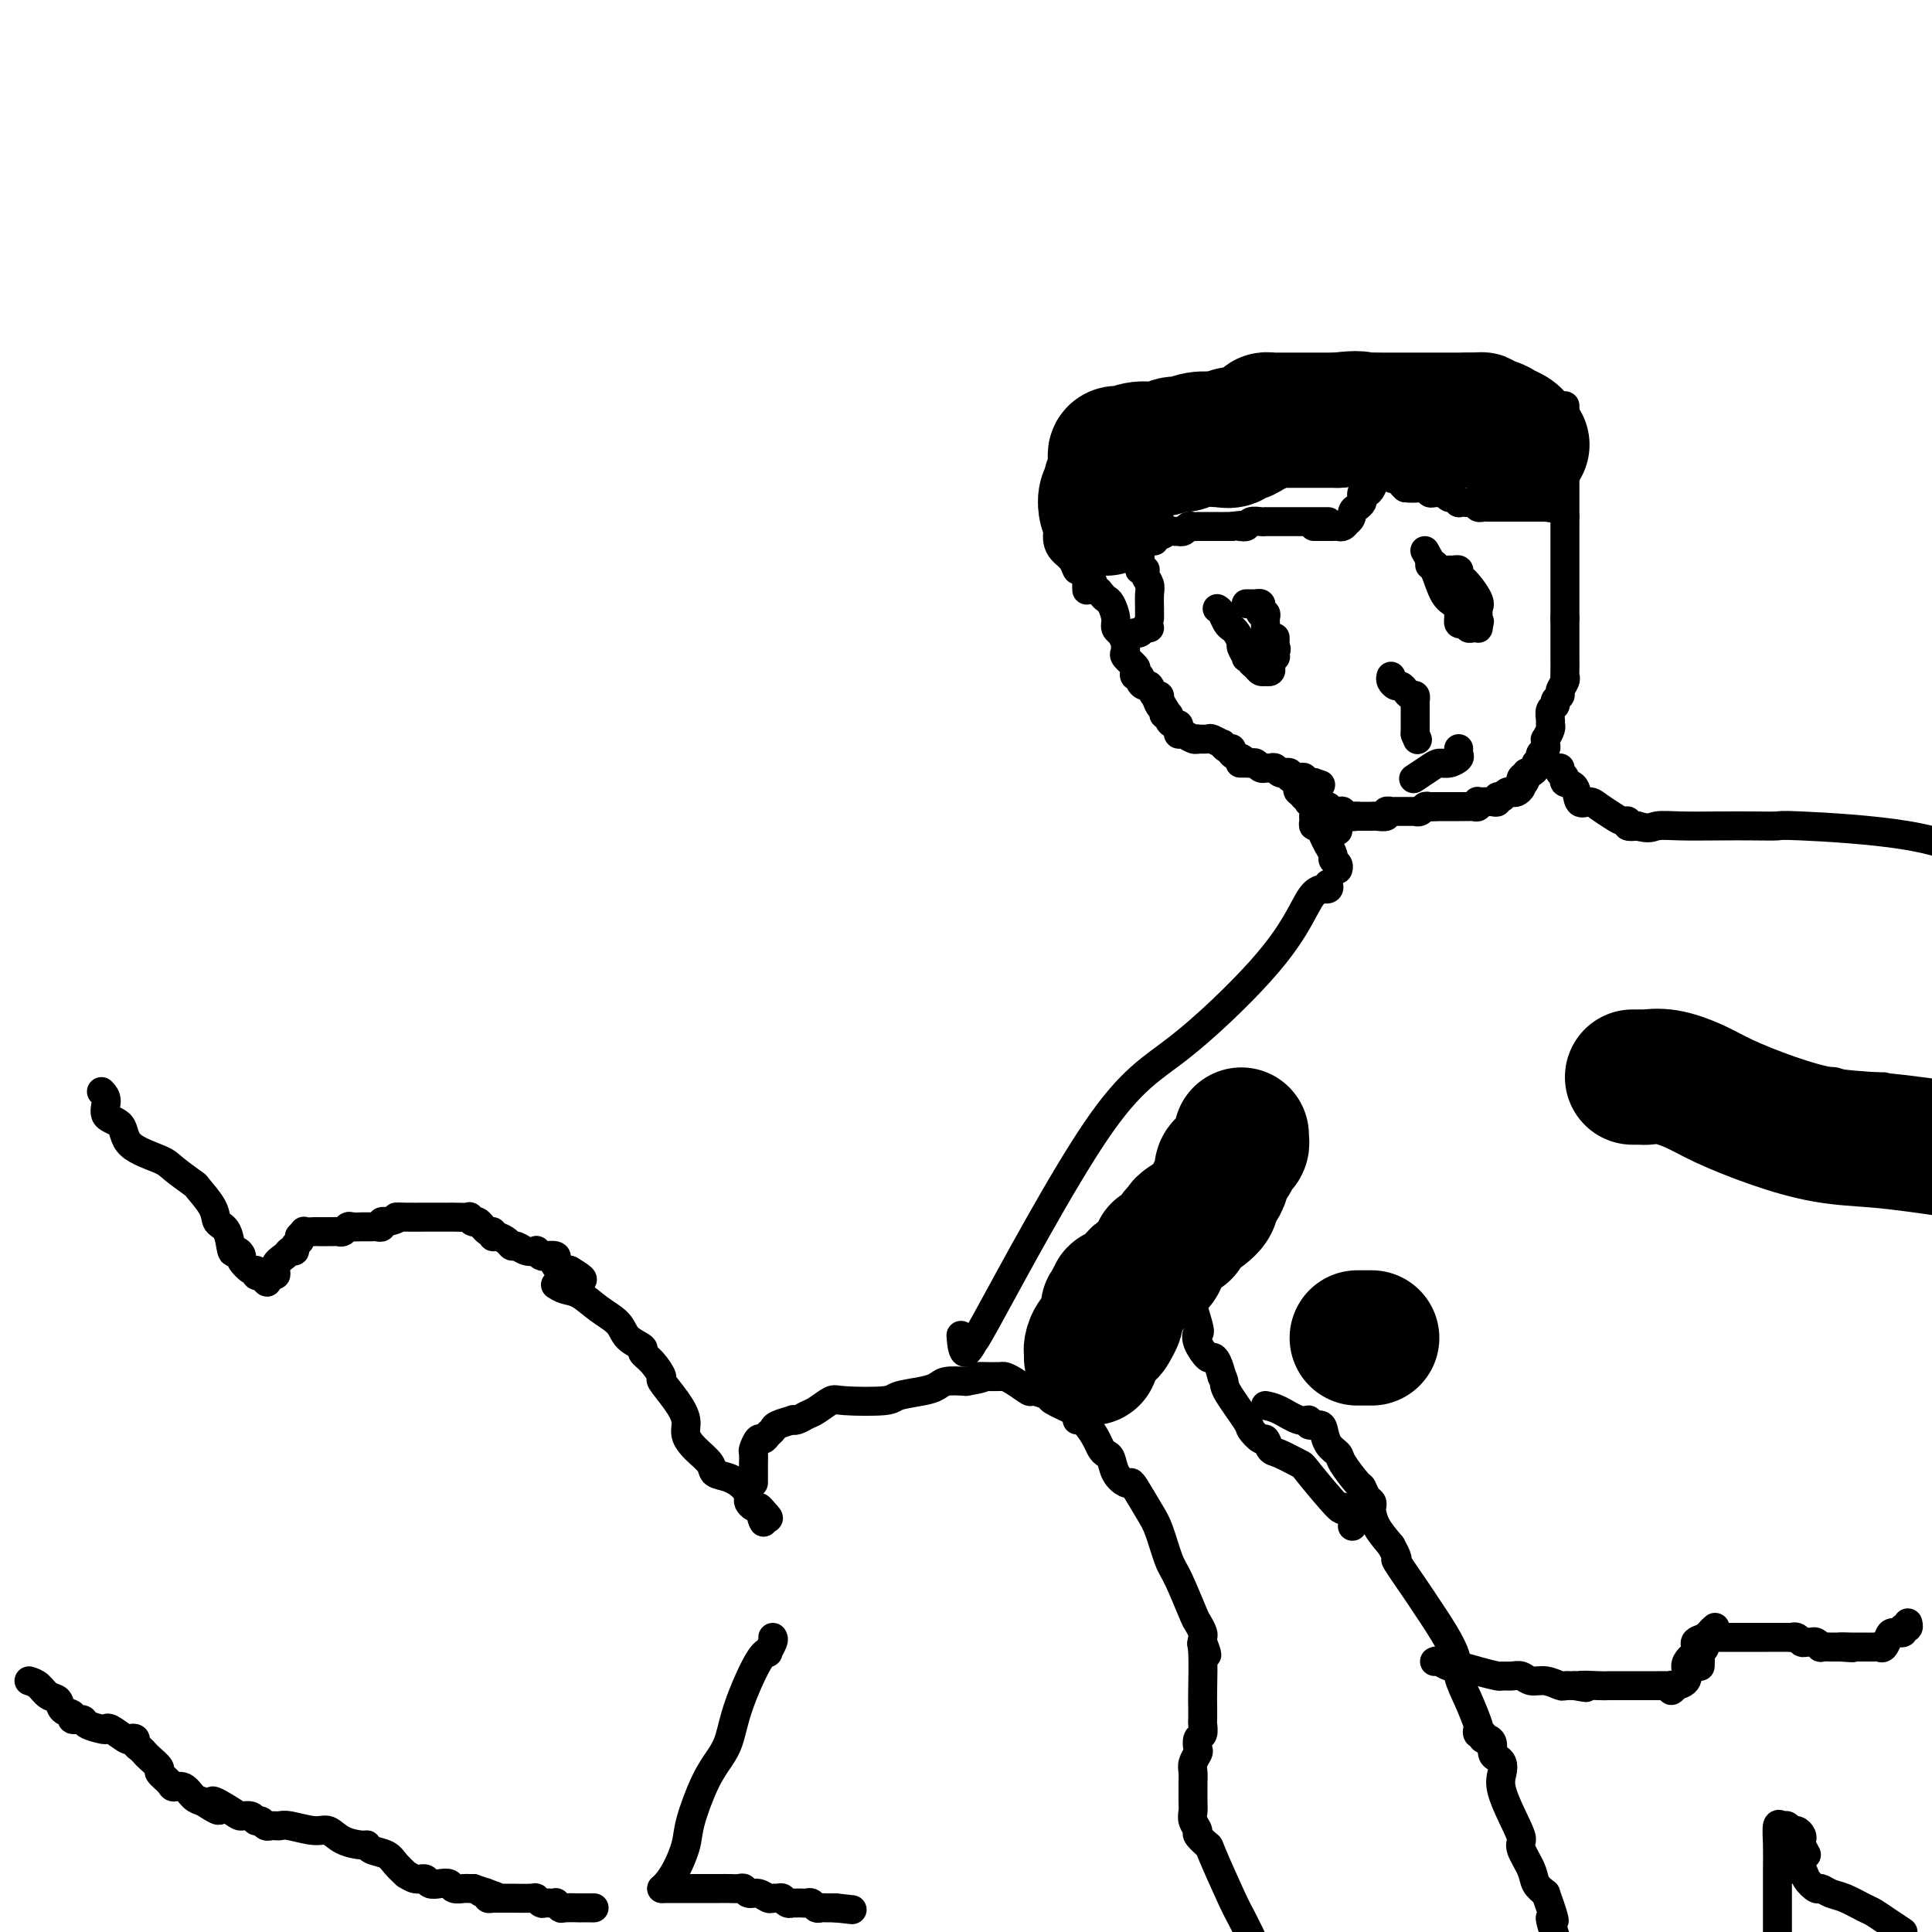 <svg viewBox='0 0 400 400' version='1.1' xmlns='http://www.w3.org/2000/svg' xmlns:xlink='http://www.w3.org/1999/xlink'><g fill='none' stroke='#000000' stroke-width='6' stroke-linecap='round' stroke-linejoin='round'><path d='M222,111c0.340,1.090 0.679,2.180 1,3c0.321,0.820 0.622,1.369 1,2c0.378,0.631 0.833,1.344 1,2c0.167,0.656 0.045,1.253 0,2c-0.045,0.747 -0.013,1.642 0,2c0.013,0.358 0.006,0.179 0,0'/><path d='M219,110c-0.060,0.662 -0.119,1.324 0,2c0.119,0.676 0.418,1.365 1,2c0.582,0.635 1.449,1.217 2,2c0.551,0.783 0.788,1.769 1,2c0.212,0.231 0.400,-0.293 1,0c0.600,0.293 1.614,1.402 2,2c0.386,0.598 0.145,0.686 0,1c-0.145,0.314 -0.194,0.856 0,1c0.194,0.144 0.630,-0.109 1,0c0.370,0.109 0.672,0.582 1,1c0.328,0.418 0.680,0.782 1,1c0.320,0.218 0.606,0.291 1,1c0.394,0.709 0.894,2.053 1,3c0.106,0.947 -0.182,1.496 0,2c0.182,0.504 0.834,0.961 1,1c0.166,0.039 -0.154,-0.342 0,0c0.154,0.342 0.781,1.405 1,2c0.219,0.595 0.031,0.722 0,1c-0.031,0.278 0.096,0.705 0,1c-0.096,0.295 -0.414,0.456 0,1c0.414,0.544 1.560,1.469 2,2c0.440,0.531 0.173,0.668 0,1c-0.173,0.332 -0.254,0.857 0,1c0.254,0.143 0.841,-0.098 1,0c0.159,0.098 -0.111,0.533 0,1c0.111,0.467 0.604,0.965 1,1c0.396,0.035 0.694,-0.393 1,0c0.306,0.393 0.621,1.606 1,2c0.379,0.394 0.823,-0.030 1,0c0.177,0.030 0.089,0.515 0,1'/><path d='M240,145c3.266,5.366 0.932,1.279 0,0c-0.932,-1.279 -0.461,0.248 0,1c0.461,0.752 0.911,0.727 1,1c0.089,0.273 -0.183,0.843 0,1c0.183,0.157 0.820,-0.099 1,0c0.180,0.099 -0.096,0.552 0,1c0.096,0.448 0.564,0.889 1,1c0.436,0.111 0.841,-0.110 1,0c0.159,0.110 0.071,0.551 0,1c-0.071,0.449 -0.126,0.905 0,1c0.126,0.095 0.433,-0.170 1,0c0.567,0.170 1.393,0.777 2,1c0.607,0.223 0.993,0.064 1,0c0.007,-0.064 -0.367,-0.032 0,0c0.367,0.032 1.474,0.065 2,0c0.526,-0.065 0.471,-0.228 1,0c0.529,0.228 1.643,0.849 2,1c0.357,0.151 -0.042,-0.167 0,0c0.042,0.167 0.527,0.818 1,1c0.473,0.182 0.935,-0.105 1,0c0.065,0.105 -0.267,0.601 0,1c0.267,0.399 1.134,0.699 2,1'/><path d='M257,157c1.869,1.000 0.542,0.999 0,1c-0.542,0.001 -0.300,0.004 0,0c0.300,-0.004 0.659,-0.015 1,0c0.341,0.015 0.665,0.057 1,0c0.335,-0.057 0.681,-0.211 1,0c0.319,0.211 0.610,0.788 1,1c0.390,0.212 0.878,0.061 1,0c0.122,-0.061 -0.121,-0.030 0,0c0.121,0.030 0.606,0.061 1,0c0.394,-0.061 0.698,-0.214 1,0c0.302,0.214 0.602,0.793 1,1c0.398,0.207 0.894,0.041 1,0c0.106,-0.041 -0.179,0.042 0,0c0.179,-0.042 0.823,-0.208 1,0c0.177,0.208 -0.111,0.792 0,1c0.111,0.208 0.621,0.042 1,0c0.379,-0.042 0.626,0.041 1,0c0.374,-0.041 0.873,-0.207 1,0c0.127,0.207 -0.120,0.786 0,1c0.120,0.214 0.606,0.061 1,0c0.394,-0.061 0.697,-0.031 1,0'/><path d='M272,162c2.500,0.833 1.250,0.417 0,0'/><path d='M324,84c0.000,0.212 0.000,0.424 0,1c0.000,0.576 0.000,1.517 0,2c0.000,0.483 0.000,0.507 0,1c0.000,0.493 0.000,1.455 0,2c0.000,0.545 0.000,0.675 0,1c0.000,0.325 0.000,0.847 0,1c0.000,0.153 0.000,-0.062 0,0c0.000,0.062 0.000,0.400 0,1c0.000,0.600 0.000,1.461 0,2c0.000,0.539 0.000,0.757 0,1c0.000,0.243 0.000,0.513 0,1c0.000,0.487 0.000,1.191 0,2c0.000,0.809 -0.000,1.722 0,2c0.000,0.278 0.000,-0.079 0,0c0.000,0.079 0.000,0.595 0,1c0.000,0.405 0.000,0.700 0,1c0.000,0.300 0.000,0.605 0,1c0.000,0.395 0.000,0.879 0,1c0.000,0.121 0.000,-0.121 0,0c0.000,0.121 0.000,0.606 0,1c0.000,0.394 0.000,0.697 0,1'/><path d='M324,107c0.000,3.743 0.000,1.601 0,1c0.000,-0.601 0.000,0.338 0,1c0.000,0.662 0.000,1.045 0,2c0.000,0.955 0.000,2.480 0,3c0.000,0.520 0.000,0.034 0,0c0.000,-0.034 0.000,0.384 0,1c0.000,0.616 0.000,1.430 0,2c0.000,0.570 0.000,0.898 0,1c0.000,0.102 0.000,-0.020 0,0c0.000,0.020 0.000,0.181 0,1c0.000,0.819 0.000,2.296 0,3c0.000,0.704 -0.000,0.636 0,1c0.000,0.364 0.000,1.159 0,2c0.000,0.841 0.000,1.726 0,2c0.000,0.274 0.000,-0.065 0,0c0.000,0.065 0.000,0.532 0,1'/><path d='M324,128c-0.000,3.650 -0.000,2.275 0,2c0.000,-0.275 0.000,0.550 0,1c-0.000,0.450 -0.000,0.527 0,1c0.000,0.473 0.001,1.344 0,2c-0.001,0.656 -0.004,1.097 0,2c0.004,0.903 0.016,2.269 0,3c-0.016,0.731 -0.061,0.826 0,1c0.061,0.174 0.228,0.428 0,1c-0.228,0.572 -0.849,1.462 -1,2c-0.151,0.538 0.170,0.725 0,1c-0.170,0.275 -0.830,0.637 -1,1c-0.170,0.363 0.152,0.726 0,1c-0.152,0.274 -0.776,0.459 -1,1c-0.224,0.541 -0.046,1.436 0,2c0.046,0.564 -0.041,0.795 0,1c0.041,0.205 0.208,0.384 0,1c-0.208,0.616 -0.791,1.671 -1,2c-0.209,0.329 -0.042,-0.067 0,0c0.042,0.067 -0.040,0.596 0,1c0.040,0.404 0.203,0.682 0,1c-0.203,0.318 -0.772,0.676 -1,1c-0.228,0.324 -0.117,0.612 0,1c0.117,0.388 0.238,0.875 0,1c-0.238,0.125 -0.837,-0.111 -1,0c-0.163,0.111 0.110,0.568 0,1c-0.110,0.432 -0.603,0.838 -1,1c-0.397,0.162 -0.699,0.081 -1,0'/><path d='M316,160c-1.177,3.492 -0.118,1.723 0,1c0.118,-0.723 -0.703,-0.400 -1,0c-0.297,0.400 -0.068,0.878 0,1c0.068,0.122 -0.023,-0.112 0,0c0.023,0.112 0.160,0.570 0,1c-0.160,0.430 -0.616,0.834 -1,1c-0.384,0.166 -0.695,0.096 -1,0c-0.305,-0.096 -0.603,-0.218 -1,0c-0.397,0.218 -0.894,0.776 -1,1c-0.106,0.224 0.179,0.112 0,0c-0.179,-0.112 -0.821,-0.226 -1,0c-0.179,0.226 0.106,0.793 0,1c-0.106,0.207 -0.603,0.054 -1,0c-0.397,-0.054 -0.694,-0.011 -1,0c-0.306,0.011 -0.621,-0.011 -1,0c-0.379,0.011 -0.823,0.056 -1,0c-0.177,-0.056 -0.089,-0.211 0,0c0.089,0.211 0.177,0.789 0,1c-0.177,0.211 -0.619,0.057 -1,0c-0.381,-0.057 -0.700,-0.015 -1,0c-0.300,0.015 -0.580,0.004 -1,0c-0.420,-0.004 -0.978,-0.001 -1,0c-0.022,0.001 0.494,0.000 0,0c-0.494,-0.000 -1.998,-0.000 -3,0c-1.002,0.000 -1.501,0.000 -2,0'/><path d='M297,167c-1.964,0.150 -0.372,0.026 0,0c0.372,-0.026 -0.474,0.046 -1,0c-0.526,-0.046 -0.732,-0.208 -1,0c-0.268,0.208 -0.596,0.788 -1,1c-0.404,0.212 -0.882,0.057 -1,0c-0.118,-0.057 0.123,-0.015 0,0c-0.123,0.015 -0.611,0.004 -1,0c-0.389,-0.004 -0.677,-0.001 -1,0c-0.323,0.001 -0.679,-0.001 -1,0c-0.321,0.001 -0.606,0.004 -1,0c-0.394,-0.004 -0.897,-0.015 -1,0c-0.103,0.015 0.193,0.057 0,0c-0.193,-0.057 -0.874,-0.211 -1,0c-0.126,0.211 0.303,0.789 0,1c-0.303,0.211 -1.338,0.057 -2,0c-0.662,-0.057 -0.951,-0.015 -1,0c-0.049,0.015 0.141,0.004 0,0c-0.141,-0.004 -0.615,-0.001 -1,0c-0.385,0.001 -0.681,0.000 -1,0c-0.319,-0.000 -0.659,-0.000 -1,0'/><path d='M281,169c-2.713,0.308 -1.497,0.079 -1,0c0.497,-0.079 0.274,-0.007 0,0c-0.274,0.007 -0.598,-0.051 -1,0c-0.402,0.051 -0.882,0.211 -1,0c-0.118,-0.211 0.127,-0.792 0,-1c-0.127,-0.208 -0.627,-0.041 -1,0c-0.373,0.041 -0.621,-0.042 -1,0c-0.379,0.042 -0.890,0.208 -1,0c-0.110,-0.208 0.182,-0.792 0,-1c-0.182,-0.208 -0.836,-0.042 -1,0c-0.164,0.042 0.163,-0.042 0,0c-0.163,0.042 -0.814,0.208 -1,0c-0.186,-0.208 0.095,-0.792 0,-1c-0.095,-0.208 -0.565,-0.041 -1,0c-0.435,0.041 -0.835,-0.044 -1,0c-0.165,0.044 -0.096,0.218 0,0c0.096,-0.218 0.218,-0.828 0,-1c-0.218,-0.172 -0.777,0.094 -1,0c-0.223,-0.094 -0.112,-0.547 0,-1'/><path d='M270,164c-1.933,-0.778 -1.267,-0.222 -1,0c0.267,0.222 0.133,0.111 0,0'/><path d='M239,112c-0.058,-0.453 -0.117,-0.906 0,-1c0.117,-0.094 0.409,0.171 1,0c0.591,-0.171 1.482,-0.777 2,-1c0.518,-0.223 0.664,-0.064 1,0c0.336,0.064 0.863,0.031 1,0c0.137,-0.031 -0.117,-0.061 0,0c0.117,0.061 0.605,0.212 1,0c0.395,-0.212 0.698,-0.789 1,-1c0.302,-0.211 0.605,-0.057 1,0c0.395,0.057 0.883,0.015 1,0c0.117,-0.015 -0.136,-0.004 0,0c0.136,0.004 0.663,0.001 1,0c0.337,-0.001 0.486,-0.000 1,0c0.514,0.000 1.395,0.000 2,0c0.605,-0.000 0.935,-0.000 1,0c0.065,0.000 -0.136,0.000 0,0c0.136,-0.000 0.610,-0.000 1,0c0.390,0.000 0.695,0.000 1,0'/><path d='M255,109c2.942,-0.460 2.297,-0.109 2,0c-0.297,0.109 -0.247,-0.023 0,0c0.247,0.023 0.692,0.202 1,0c0.308,-0.202 0.478,-0.786 1,-1c0.522,-0.214 1.395,-0.057 2,0c0.605,0.057 0.940,0.015 1,0c0.060,-0.015 -0.156,-0.004 0,0c0.156,0.004 0.685,0.001 1,0c0.315,-0.001 0.416,-0.000 1,0c0.584,0.000 1.651,0.000 2,0c0.349,-0.000 -0.019,-0.000 0,0c0.019,0.000 0.425,0.000 1,0c0.575,-0.000 1.321,-0.000 2,0c0.679,0.000 1.293,0.000 2,0c0.707,-0.000 1.509,-0.000 2,0c0.491,0.000 0.671,0.000 1,0c0.329,-0.000 0.808,-0.000 1,0c0.192,0.000 0.096,0.000 0,0'/><path d='M272,109c0.333,0.000 0.667,0.000 1,0c0.333,0.000 0.667,0.000 1,0'/><path d='M274,109c0.553,-0.000 0.936,-0.000 1,0c0.064,0.000 -0.190,0.001 0,0c0.190,-0.001 0.824,-0.003 1,0c0.176,0.003 -0.108,0.011 0,0c0.108,-0.011 0.606,-0.041 1,0c0.394,0.041 0.684,0.155 1,0c0.316,-0.155 0.658,-0.577 1,-1'/><path d='M279,108c0.955,-0.560 0.844,-1.460 1,-2c0.156,-0.540 0.581,-0.719 1,-1c0.419,-0.281 0.833,-0.666 1,-1c0.167,-0.334 0.086,-0.619 0,-1c-0.086,-0.381 -0.178,-0.857 0,-1c0.178,-0.143 0.625,0.048 1,0c0.375,-0.048 0.678,-0.335 1,-1c0.322,-0.665 0.664,-1.710 1,-2c0.336,-0.290 0.667,0.174 1,0c0.333,-0.174 0.666,-0.986 1,-1c0.334,-0.014 0.667,0.769 1,1c0.333,0.231 0.667,-0.092 1,0c0.333,0.092 0.667,0.598 1,1c0.333,0.402 0.667,0.701 1,1'/><path d='M291,101c1.786,0.248 3.252,-0.131 4,0c0.748,0.131 0.778,0.771 1,1c0.222,0.229 0.637,0.046 1,0c0.363,-0.046 0.676,0.044 1,0c0.324,-0.044 0.660,-0.222 1,0c0.340,0.222 0.682,0.844 1,1c0.318,0.156 0.610,-0.154 1,0c0.390,0.154 0.878,0.772 1,1c0.122,0.228 -0.122,0.065 0,0c0.122,-0.065 0.610,-0.031 1,0c0.390,0.031 0.681,0.061 1,0c0.319,-0.061 0.666,-0.212 1,0c0.334,0.212 0.656,0.789 1,1c0.344,0.211 0.712,0.057 1,0c0.288,-0.057 0.498,-0.015 1,0c0.502,0.015 1.297,0.004 2,0c0.703,-0.004 1.316,-0.001 2,0c0.684,0.001 1.440,0.000 2,0c0.560,-0.000 0.924,-0.000 1,0c0.076,0.000 -0.134,0.000 0,0c0.134,-0.000 0.613,-0.000 1,0c0.387,0.000 0.681,0.000 1,0c0.319,-0.000 0.663,-0.000 1,0c0.337,0.000 0.668,0.000 1,0c0.332,-0.000 0.666,-0.000 1,0'/><path d='M320,105c4.833,0.667 2.417,0.333 0,0'/><path d='M234,110c0.453,0.055 0.906,0.110 1,0c0.094,-0.110 -0.171,-0.386 0,0c0.171,0.386 0.778,1.434 1,2c0.222,0.566 0.058,0.649 0,1c-0.058,0.351 -0.012,0.970 0,1c0.012,0.030 -0.011,-0.528 0,0c0.011,0.528 0.054,2.144 0,3c-0.054,0.856 -0.207,0.954 0,1c0.207,0.046 0.773,0.042 1,0c0.227,-0.042 0.113,-0.120 0,0c-0.113,0.120 -0.227,0.439 0,1c0.227,0.561 0.793,1.365 1,2c0.207,0.635 0.056,1.102 0,2c-0.056,0.898 -0.015,2.227 0,3c0.015,0.773 0.004,0.991 0,1c-0.004,0.009 -0.001,-0.190 0,0c0.001,0.190 0.000,0.769 0,1c-0.000,0.231 -0.000,0.116 0,0'/><path d='M238,130c-0.339,-0.113 -0.679,-0.226 -1,0c-0.321,0.226 -0.625,0.792 -1,1c-0.375,0.208 -0.821,0.060 -1,0c-0.179,-0.060 -0.089,-0.030 0,0'/><path d='M252,126c0.334,0.222 0.668,0.445 1,1c0.332,0.555 0.662,1.443 1,2c0.338,0.557 0.683,0.784 1,1c0.317,0.216 0.606,0.422 1,1c0.394,0.578 0.894,1.527 1,2c0.106,0.473 -0.183,0.470 0,1c0.183,0.530 0.837,1.595 1,2c0.163,0.405 -0.164,0.151 0,0c0.164,-0.151 0.818,-0.198 1,0c0.182,0.198 -0.110,0.641 0,1c0.110,0.359 0.622,0.633 1,1c0.378,0.367 0.623,0.827 1,1c0.377,0.173 0.884,0.058 1,0c0.116,-0.058 -0.161,-0.058 0,0c0.161,0.058 0.761,0.174 1,0c0.239,-0.174 0.116,-0.638 0,-1c-0.116,-0.362 -0.227,-0.623 0,-1c0.227,-0.377 0.792,-0.871 1,-1c0.208,-0.129 0.059,0.106 0,0c-0.059,-0.106 -0.030,-0.553 0,-1'/><path d='M264,135c0.464,-0.801 0.124,-0.802 0,-1c-0.124,-0.198 -0.033,-0.592 0,-1c0.033,-0.408 0.010,-0.831 0,-1c-0.010,-0.169 -0.005,-0.085 0,0'/><path d='M258,125c0.339,-0.006 0.678,-0.012 1,0c0.322,0.012 0.626,0.041 1,0c0.374,-0.041 0.818,-0.152 1,0c0.182,0.152 0.101,0.565 0,1c-0.101,0.435 -0.223,0.890 0,1c0.223,0.110 0.792,-0.124 1,0c0.208,0.124 0.056,0.608 0,1c-0.056,0.392 -0.015,0.694 0,1c0.015,0.306 0.004,0.618 0,1c-0.004,0.382 -0.001,0.834 0,1c0.001,0.166 0.000,0.048 0,0c-0.000,-0.048 -0.000,-0.024 0,0'/><path d='M295,114c0.671,1.173 1.342,2.346 2,4c0.658,1.654 1.303,3.788 2,5c0.697,1.212 1.444,1.501 2,2c0.556,0.499 0.919,1.209 1,2c0.081,0.791 -0.119,1.662 0,2c0.119,0.338 0.557,0.143 1,0c0.443,-0.143 0.889,-0.234 1,0c0.111,0.234 -0.114,0.792 0,1c0.114,0.208 0.567,0.066 1,0c0.433,-0.066 0.847,-0.056 1,0c0.153,0.056 0.044,0.159 0,0c-0.044,-0.159 -0.022,-0.579 0,-1'/><path d='M306,129c0.620,-0.163 0.169,-0.569 0,-1c-0.169,-0.431 -0.056,-0.887 0,-1c0.056,-0.113 0.053,0.118 0,0c-0.053,-0.118 -0.158,-0.584 0,-1c0.158,-0.416 0.579,-0.781 0,-2c-0.579,-1.219 -2.158,-3.293 -3,-4c-0.842,-0.707 -0.946,-0.046 -1,0c-0.054,0.046 -0.057,-0.524 0,-1c0.057,-0.476 0.175,-0.860 0,-1c-0.175,-0.140 -0.643,-0.037 -1,0c-0.357,0.037 -0.604,0.006 -1,0c-0.396,-0.006 -0.942,0.012 -1,0c-0.058,-0.012 0.373,-0.056 0,0c-0.373,0.056 -1.550,0.211 -2,0c-0.450,-0.211 -0.172,-0.789 0,-1c0.172,-0.211 0.239,-0.057 0,0c-0.239,0.057 -0.782,0.016 -1,0c-0.218,-0.016 -0.109,-0.008 0,0'/><path d='M288,140c-0.089,0.304 -0.179,0.607 0,1c0.179,0.393 0.626,0.875 1,1c0.374,0.125 0.675,-0.106 1,0c0.325,0.106 0.676,0.548 1,1c0.324,0.452 0.623,0.912 1,1c0.377,0.088 0.833,-0.198 1,0c0.167,0.198 0.045,0.880 0,1c-0.045,0.120 -0.012,-0.324 0,0c0.012,0.324 0.003,1.414 0,2c-0.003,0.586 -0.001,0.668 0,1c0.001,0.332 0.000,0.914 0,1c-0.000,0.086 -0.000,-0.323 0,0c0.000,0.323 0.000,1.378 0,2c-0.000,0.622 -0.000,0.811 0,1'/><path d='M293,152c0.833,2.000 0.417,1.000 0,0'/><path d='M293,161c-0.291,0.194 -0.582,0.389 0,0c0.582,-0.389 2.037,-1.361 3,-2c0.963,-0.639 1.435,-0.946 2,-1c0.565,-0.054 1.223,0.143 2,0c0.777,-0.143 1.672,-0.626 2,-1c0.328,-0.374 0.088,-0.639 0,-1c-0.088,-0.361 -0.025,-0.817 0,-1c0.025,-0.183 0.013,-0.091 0,0'/><path d='M277,171c0.000,-0.111 0.000,-0.222 0,0c0.000,0.222 0.000,0.778 0,1c0.000,0.222 0.000,0.111 0,0'/><path d='M272,169c0.000,0.000 0.100,0.100 0.1,0.1'/><path d='M272,169c0.025,0.298 0.049,0.596 0,1c-0.049,0.404 -0.172,0.916 0,1c0.172,0.084 0.639,-0.258 1,0c0.361,0.258 0.618,1.116 1,2c0.382,0.884 0.891,1.795 1,2c0.109,0.205 -0.181,-0.295 0,0c0.181,0.295 0.833,1.386 1,2c0.167,0.614 -0.151,0.752 0,1c0.151,0.248 0.771,0.605 1,1c0.229,0.395 0.065,0.827 0,1c-0.065,0.173 -0.033,0.086 0,0'/><path d='M275,183c0.125,0.421 0.251,0.842 0,1c-0.251,0.158 -0.878,0.052 -1,0c-0.122,-0.052 0.262,-0.049 0,0c-0.262,0.049 -1.169,0.144 -2,1c-0.831,0.856 -1.584,2.473 -3,5c-1.416,2.527 -3.494,5.965 -8,11c-4.506,5.035 -11.438,11.669 -17,16c-5.562,4.331 -9.753,6.361 -17,17c-7.247,10.639 -17.550,29.887 -22,38c-4.450,8.113 -3.049,5.092 -3,5c0.049,-0.092 -1.256,2.744 -2,3c-0.744,0.256 -0.927,-2.070 -1,-3c-0.073,-0.930 -0.037,-0.465 0,0'/><path d='M323,159c-0.128,0.338 -0.257,0.676 0,1c0.257,0.324 0.898,0.632 1,1c0.102,0.368 -0.336,0.794 0,1c0.336,0.206 1.444,0.191 2,1c0.556,0.809 0.558,2.441 1,3c0.442,0.559 1.324,0.044 2,0c0.676,-0.044 1.146,0.384 2,1c0.854,0.616 2.091,1.419 3,2c0.909,0.581 1.491,0.939 2,1c0.509,0.061 0.945,-0.176 1,0c0.055,0.176 -0.270,0.765 0,1c0.270,0.235 1.135,0.118 2,0'/><path d='M339,171c2.564,0.774 2.975,0.208 4,0c1.025,-0.208 2.663,-0.057 5,0c2.337,0.057 5.371,0.019 8,0c2.629,-0.019 4.851,-0.019 7,0c2.149,0.019 4.226,0.057 5,0c0.774,-0.057 0.247,-0.208 5,0c4.753,0.208 14.787,0.774 22,2c7.213,1.226 11.607,3.113 16,5'/><path d='M223,294c0.001,-0.374 0.002,-0.749 0,-1c-0.002,-0.251 -0.006,-0.379 0,-1c0.006,-0.621 0.023,-1.735 0,-2c-0.023,-0.265 -0.085,0.319 0,0c0.085,-0.319 0.316,-1.543 0,-2c-0.316,-0.457 -1.178,-0.148 0,-2c1.178,-1.852 4.396,-5.865 6,-8c1.604,-2.135 1.595,-2.392 2,-3c0.405,-0.608 1.223,-1.568 2,-3c0.777,-1.432 1.511,-3.335 2,-4c0.489,-0.665 0.733,-0.090 1,0c0.267,0.090 0.558,-0.305 1,-1c0.442,-0.695 1.036,-1.689 2,-4c0.964,-2.311 2.297,-5.938 3,-9c0.703,-3.062 0.776,-5.560 1,-7c0.224,-1.440 0.599,-1.821 1,-3c0.401,-1.179 0.829,-3.157 1,-4c0.171,-0.843 0.084,-0.552 0,-1c-0.084,-0.448 -0.167,-1.636 0,-2c0.167,-0.364 0.583,0.094 1,0c0.417,-0.094 0.833,-0.741 1,-1c0.167,-0.259 0.083,-0.129 0,0'/><path d='M21,226c0.509,0.540 1.019,1.079 1,2c-0.019,0.921 -0.566,2.223 0,3c0.566,0.777 2.243,1.028 3,2c0.757,0.972 0.592,2.663 2,4c1.408,1.337 4.388,2.318 6,3c1.612,0.682 1.856,1.065 3,2c1.144,0.935 3.189,2.422 4,3c0.811,0.578 0.388,0.247 1,1c0.612,0.753 2.258,2.589 3,4c0.742,1.411 0.581,2.395 1,3c0.419,0.605 1.417,0.829 2,2c0.583,1.171 0.751,3.288 1,4c0.249,0.712 0.578,0.018 1,0c0.422,-0.018 0.935,0.640 1,1c0.065,0.360 -0.320,0.422 0,1c0.320,0.578 1.343,1.670 2,2c0.657,0.330 0.946,-0.104 1,0c0.054,0.104 -0.127,0.744 0,1c0.127,0.256 0.564,0.128 1,0'/><path d='M54,264c2.263,2.914 0.921,0.700 1,0c0.079,-0.700 1.580,0.115 2,0c0.420,-0.115 -0.242,-1.158 0,-2c0.242,-0.842 1.389,-1.482 2,-2c0.611,-0.518 0.686,-0.912 1,-1c0.314,-0.088 0.868,0.131 1,0c0.132,-0.131 -0.157,-0.612 0,-1c0.157,-0.388 0.759,-0.682 1,-1c0.241,-0.318 0.120,-0.659 0,-1'/><path d='M62,256c1.360,-1.464 0.760,-1.124 1,-1c0.240,0.124 1.321,0.033 2,0c0.679,-0.033 0.955,-0.009 1,0c0.045,0.009 -0.143,0.002 0,0c0.143,-0.002 0.615,0.000 1,0c0.385,-0.000 0.681,-0.004 1,0c0.319,0.004 0.662,0.015 1,0c0.338,-0.015 0.673,-0.057 1,0c0.327,0.057 0.647,0.211 1,0c0.353,-0.211 0.739,-0.789 1,-1c0.261,-0.211 0.399,-0.057 1,0c0.601,0.057 1.666,0.015 2,0c0.334,-0.015 -0.064,-0.003 0,0c0.064,0.003 0.591,-0.003 1,0c0.409,0.003 0.701,0.015 1,0c0.299,-0.015 0.606,-0.055 1,0c0.394,0.055 0.875,0.207 1,0c0.125,-0.207 -0.107,-0.773 0,-1c0.107,-0.227 0.554,-0.113 1,0'/><path d='M80,253c3.176,-0.691 2.116,-0.917 2,-1c-0.116,-0.083 0.712,-0.022 2,0c1.288,0.022 3.036,0.006 4,0c0.964,-0.006 1.143,-0.003 2,0c0.857,0.003 2.390,0.005 3,0c0.610,-0.005 0.295,-0.018 1,0c0.705,0.018 2.430,0.065 3,0c0.570,-0.065 -0.015,-0.243 0,0c0.015,0.243 0.630,0.906 1,1c0.370,0.094 0.493,-0.382 1,0c0.507,0.382 1.396,1.622 2,2c0.604,0.378 0.921,-0.105 1,0c0.079,0.105 -0.082,0.798 0,1c0.082,0.202 0.406,-0.086 1,0c0.594,0.086 1.459,0.545 2,1c0.541,0.455 0.757,0.906 1,1c0.243,0.094 0.513,-0.167 1,0c0.487,0.167 1.190,0.763 2,1c0.810,0.237 1.727,0.115 2,0c0.273,-0.115 -0.098,-0.224 0,0c0.098,0.224 0.667,0.782 1,1c0.333,0.218 0.432,0.096 1,0c0.568,-0.096 1.605,-0.166 2,0c0.395,0.166 0.147,0.566 0,1c-0.147,0.434 -0.194,0.900 0,1c0.194,0.100 0.629,-0.165 1,0c0.371,0.165 0.677,0.762 1,1c0.323,0.238 0.661,0.119 1,0'/><path d='M118,263c3.711,2.156 2.489,2.044 2,2c-0.489,-0.044 -0.244,-0.022 0,0'/><path d='M115,266c0.597,0.382 1.194,0.763 2,1c0.806,0.237 1.821,0.329 3,1c1.179,0.671 2.521,1.919 4,3c1.479,1.081 3.095,1.993 4,3c0.905,1.007 1.098,2.109 2,3c0.902,0.891 2.512,1.570 3,2c0.488,0.430 -0.147,0.610 0,1c0.147,0.390 1.077,0.989 2,2c0.923,1.011 1.840,2.434 2,3c0.160,0.566 -0.436,0.276 0,1c0.436,0.724 1.903,2.462 3,4c1.097,1.538 1.822,2.874 2,4c0.178,1.126 -0.193,2.041 0,3c0.193,0.959 0.948,1.961 2,3c1.052,1.039 2.401,2.113 3,3c0.599,0.887 0.447,1.585 1,2c0.553,0.415 1.811,0.546 3,1c1.189,0.454 2.307,1.231 3,2c0.693,0.769 0.959,1.529 1,2c0.041,0.471 -0.144,0.652 0,1c0.144,0.348 0.616,0.863 1,1c0.384,0.137 0.681,-0.104 1,0c0.319,0.104 0.659,0.552 1,1'/><path d='M158,313c2.167,2.179 0.583,1.125 0,1c-0.583,-0.125 -0.167,0.679 0,1c0.167,0.321 0.083,0.161 0,0'/><path d='M156,307c-0.000,-0.604 -0.001,-1.207 0,-2c0.001,-0.793 0.003,-1.775 0,-2c-0.003,-0.225 -0.012,0.309 0,0c0.012,-0.309 0.044,-1.459 0,-2c-0.044,-0.541 -0.166,-0.474 0,-1c0.166,-0.526 0.620,-1.646 1,-2c0.380,-0.354 0.688,0.059 1,0c0.312,-0.059 0.629,-0.590 1,-1c0.371,-0.410 0.795,-0.697 1,-1c0.205,-0.303 0.191,-0.620 1,-1c0.809,-0.380 2.442,-0.821 3,-1c0.558,-0.179 0.041,-0.094 0,0c-0.041,0.094 0.395,0.197 1,0c0.605,-0.197 1.378,-0.693 2,-1c0.622,-0.307 1.094,-0.425 2,-1c0.906,-0.575 2.245,-1.607 3,-2c0.755,-0.393 0.927,-0.147 3,0c2.073,0.147 6.049,0.193 8,0c1.951,-0.193 1.879,-0.626 3,-1c1.121,-0.374 3.434,-0.688 5,-1c1.566,-0.312 2.383,-0.623 3,-1c0.617,-0.377 1.033,-0.822 2,-1c0.967,-0.178 2.483,-0.089 4,0'/><path d='M200,286c4.996,-0.845 3.487,-0.957 3,-1c-0.487,-0.043 0.049,-0.018 1,0c0.951,0.018 2.319,0.028 3,0c0.681,-0.028 0.677,-0.095 1,0c0.323,0.095 0.972,0.353 2,1c1.028,0.647 2.433,1.683 3,2c0.567,0.317 0.294,-0.084 1,0c0.706,0.084 2.391,0.655 3,1c0.609,0.345 0.142,0.466 1,1c0.858,0.534 3.042,1.480 4,2c0.958,0.520 0.690,0.612 1,1c0.310,0.388 1.196,1.072 2,2c0.804,0.928 1.524,2.100 2,3c0.476,0.900 0.709,1.527 1,2c0.291,0.473 0.642,0.792 1,1c0.358,0.208 0.724,0.304 1,1c0.276,0.696 0.462,1.993 1,3c0.538,1.007 1.428,1.726 2,2c0.572,0.274 0.825,0.104 1,0c0.175,-0.104 0.272,-0.142 1,1c0.728,1.142 2.086,3.466 3,5c0.914,1.534 1.382,2.280 2,4c0.618,1.720 1.385,4.415 2,6c0.615,1.585 1.079,2.060 2,4c0.921,1.940 2.299,5.346 3,7c0.701,1.654 0.724,1.557 1,2c0.276,0.443 0.805,1.427 1,2c0.195,0.573 0.056,0.735 0,1c-0.056,0.265 -0.028,0.632 0,1'/><path d='M249,340c1.702,4.463 0.456,2.121 0,1c-0.456,-1.121 -0.122,-1.020 0,1c0.122,2.020 0.034,5.960 0,8c-0.034,2.040 -0.013,2.181 0,3c0.013,0.819 0.017,2.318 0,3c-0.017,0.682 -0.056,0.549 0,1c0.056,0.451 0.207,1.486 0,2c-0.207,0.514 -0.774,0.508 -1,1c-0.226,0.492 -0.113,1.484 0,2c0.113,0.516 0.227,0.556 0,1c-0.227,0.444 -0.793,1.291 -1,2c-0.207,0.709 -0.055,1.278 0,2c0.055,0.722 0.014,1.597 0,2c-0.014,0.403 0.001,0.336 0,1c-0.001,0.664 -0.016,2.060 0,3c0.016,0.940 0.064,1.422 0,2c-0.064,0.578 -0.241,1.250 0,2c0.241,0.750 0.901,1.577 1,2c0.099,0.423 -0.364,0.444 0,1c0.364,0.556 1.553,1.649 2,2c0.447,0.351 0.151,-0.040 1,2c0.849,2.040 2.844,6.511 4,9c1.156,2.489 1.473,2.997 2,4c0.527,1.003 1.263,2.502 2,4'/><path d='M160,339c0.122,0.196 0.243,0.392 0,1c-0.243,0.608 -0.852,1.629 -1,2c-0.148,0.371 0.165,0.094 0,0c-0.165,-0.094 -0.809,-0.003 -2,2c-1.191,2.003 -2.929,5.918 -4,9c-1.071,3.082 -1.477,5.330 -2,7c-0.523,1.670 -1.165,2.761 -2,4c-0.835,1.239 -1.862,2.626 -3,5c-1.138,2.374 -2.386,5.736 -3,8c-0.614,2.264 -0.596,3.430 -1,5c-0.404,1.570 -1.232,3.545 -2,5c-0.768,1.455 -1.476,2.392 -2,3c-0.524,0.608 -0.864,0.888 -1,1c-0.136,0.112 -0.068,0.056 0,0'/><path d='M137,391c1.103,-0.000 2.207,-0.000 3,0c0.793,0.000 1.277,0.000 2,0c0.723,-0.000 1.685,-0.001 3,0c1.315,0.001 2.981,0.004 4,0c1.019,-0.004 1.389,-0.016 2,0c0.611,0.016 1.463,0.061 2,0c0.537,-0.061 0.760,-0.227 1,0c0.240,0.227 0.498,0.846 1,1c0.502,0.154 1.248,-0.156 2,0c0.752,0.156 1.511,0.778 2,1c0.489,0.222 0.709,0.046 1,0c0.291,-0.046 0.651,0.040 1,0c0.349,-0.040 0.685,-0.207 1,0c0.315,0.207 0.609,0.787 1,1c0.391,0.213 0.878,0.057 1,0c0.122,-0.057 -0.122,-0.016 0,0c0.122,0.016 0.610,0.008 1,0c0.390,-0.008 0.682,-0.016 1,0c0.318,0.016 0.663,0.057 1,0c0.337,-0.057 0.668,-0.211 1,0c0.332,0.211 0.667,0.789 1,1c0.333,0.211 0.664,0.057 1,0c0.336,-0.057 0.678,-0.015 1,0c0.322,0.015 0.625,0.004 1,0c0.375,-0.004 0.821,-0.001 1,0c0.179,0.001 0.089,0.001 0,0'/><path d='M173,395c6.000,0.667 3.000,0.333 0,0'/><path d='M6,348c0.676,0.212 1.352,0.424 2,1c0.648,0.576 1.268,1.517 2,2c0.732,0.483 1.577,0.507 2,1c0.423,0.493 0.426,1.455 1,2c0.574,0.545 1.719,0.671 2,1c0.281,0.329 -0.303,0.859 0,1c0.303,0.141 1.494,-0.108 2,0c0.506,0.108 0.328,0.572 1,1c0.672,0.428 2.193,0.819 3,1c0.807,0.181 0.900,0.153 1,0c0.100,-0.153 0.208,-0.430 1,0c0.792,0.430 2.268,1.568 3,2c0.732,0.432 0.721,0.157 1,0c0.279,-0.157 0.847,-0.198 1,0c0.153,0.198 -0.109,0.634 0,1c0.109,0.366 0.588,0.660 1,1c0.412,0.340 0.759,0.724 1,1c0.241,0.276 0.378,0.442 1,1c0.622,0.558 1.728,1.507 2,2c0.272,0.493 -0.289,0.531 0,1c0.289,0.469 1.428,1.369 2,2c0.572,0.631 0.576,0.994 1,1c0.424,0.006 1.268,-0.345 2,0c0.732,0.345 1.352,1.384 2,2c0.648,0.616 1.324,0.808 2,1'/><path d='M42,373c5.804,3.764 2.315,0.673 2,0c-0.315,-0.673 2.546,1.073 4,2c1.454,0.927 1.503,1.037 2,1c0.497,-0.037 1.444,-0.220 2,0c0.556,0.220 0.723,0.844 1,1c0.277,0.156 0.666,-0.154 1,0c0.334,0.154 0.614,0.774 1,1c0.386,0.226 0.877,0.059 1,0c0.123,-0.059 -0.122,-0.012 0,0c0.122,0.012 0.613,-0.013 1,0c0.387,0.013 0.672,0.062 1,0c0.328,-0.062 0.701,-0.237 2,0c1.299,0.237 3.525,0.886 5,1c1.475,0.114 2.200,-0.306 3,0c0.800,0.306 1.674,1.338 3,2c1.326,0.662 3.103,0.953 4,1c0.897,0.047 0.914,-0.151 1,0c0.086,0.151 0.242,0.652 1,1c0.758,0.348 2.118,0.542 3,1c0.882,0.458 1.287,1.179 2,2c0.713,0.821 1.734,1.740 2,2c0.266,0.260 -0.224,-0.140 0,0c0.224,0.140 1.163,0.821 2,1c0.837,0.179 1.571,-0.144 2,0c0.429,0.144 0.552,0.757 1,1c0.448,0.243 1.219,0.118 2,0c0.781,-0.118 1.571,-0.228 2,0c0.429,0.228 0.496,0.793 1,1c0.504,0.207 1.443,0.056 2,0c0.557,-0.056 0.730,-0.016 1,0c0.270,0.016 0.635,0.008 1,0'/><path d='M98,391c9.051,3.027 3.677,1.596 2,1c-1.677,-0.596 0.342,-0.356 1,0c0.658,0.356 -0.044,0.827 0,1c0.044,0.173 0.835,0.046 1,0c0.165,-0.046 -0.295,-0.012 0,0c0.295,0.012 1.346,0.002 2,0c0.654,-0.002 0.911,0.003 1,0c0.089,-0.003 0.012,-0.015 1,0c0.988,0.015 3.043,0.057 4,0c0.957,-0.057 0.816,-0.212 1,0c0.184,0.212 0.694,0.793 1,1c0.306,0.207 0.408,0.041 1,0c0.592,-0.041 1.673,0.041 2,0c0.327,-0.041 -0.100,-0.207 0,0c0.100,0.207 0.727,0.788 1,1c0.273,0.212 0.192,0.057 1,0c0.808,-0.057 2.504,-0.015 3,0c0.496,0.015 -0.207,0.004 0,0c0.207,-0.004 1.325,-0.001 2,0c0.675,0.001 0.907,0.000 1,0c0.093,-0.000 0.046,-0.000 0,0'/><path d='M240,246c-0.015,-0.321 -0.029,-0.642 0,0c0.029,0.642 0.102,2.248 0,3c-0.102,0.752 -0.381,0.652 0,1c0.381,0.348 1.420,1.145 2,2c0.580,0.855 0.702,1.769 1,3c0.298,1.231 0.772,2.779 1,4c0.228,1.221 0.212,2.114 1,5c0.788,2.886 2.382,7.764 3,10c0.618,2.236 0.260,1.830 0,2c-0.260,0.170 -0.420,0.916 0,2c0.420,1.084 1.422,2.507 2,3c0.578,0.493 0.733,0.056 1,0c0.267,-0.056 0.648,0.270 1,1c0.352,0.730 0.676,1.865 1,3'/><path d='M253,285c0.766,1.421 0.180,1.475 1,3c0.820,1.525 3.046,4.521 4,6c0.954,1.479 0.638,1.442 1,2c0.362,0.558 1.404,1.712 2,2c0.596,0.288 0.746,-0.290 1,0c0.254,0.290 0.612,1.450 1,2c0.388,0.550 0.806,0.492 2,1c1.194,0.508 3.165,1.584 4,2c0.835,0.416 0.535,0.174 2,2c1.465,1.826 4.694,5.722 6,7c1.306,1.278 0.690,-0.060 1,0c0.310,0.060 1.547,1.519 2,2c0.453,0.481 0.121,-0.015 0,0c-0.121,0.015 -0.033,0.543 0,1c0.033,0.457 0.009,0.845 0,1c-0.009,0.155 -0.005,0.078 0,0'/><path d='M262,291c0.879,0.188 1.759,0.376 3,1c1.241,0.624 2.844,1.685 4,2c1.156,0.315 1.867,-0.116 2,0c0.133,0.116 -0.311,0.780 0,1c0.311,0.220 1.377,-0.004 2,0c0.623,0.004 0.804,0.236 1,1c0.196,0.764 0.405,2.059 1,3c0.595,0.941 1.574,1.527 2,2c0.426,0.473 0.300,0.834 1,2c0.700,1.166 2.226,3.139 3,4c0.774,0.861 0.795,0.611 1,1c0.205,0.389 0.592,1.419 1,2c0.408,0.581 0.836,0.714 1,1c0.164,0.286 0.065,0.726 0,1c-0.065,0.274 -0.094,0.381 0,1c0.094,0.619 0.313,1.748 1,3c0.687,1.252 1.844,2.626 3,4'/><path d='M288,320c2.333,4.225 0.664,2.289 1,3c0.336,0.711 2.677,4.069 4,6c1.323,1.931 1.628,2.437 2,3c0.372,0.563 0.811,1.185 2,3c1.189,1.815 3.128,4.825 4,7c0.872,2.175 0.677,3.515 1,5c0.323,1.485 1.162,3.115 2,5c0.838,1.885 1.674,4.026 2,5c0.326,0.974 0.143,0.782 0,1c-0.143,0.218 -0.244,0.845 0,1c0.244,0.155 0.835,-0.162 1,0c0.165,0.162 -0.097,0.803 0,1c0.097,0.197 0.551,-0.050 1,0c0.449,0.050 0.891,0.397 1,1c0.109,0.603 -0.117,1.463 0,2c0.117,0.537 0.577,0.752 1,1c0.423,0.248 0.807,0.528 1,1c0.193,0.472 0.193,1.136 0,2c-0.193,0.864 -0.581,1.929 0,4c0.581,2.071 2.130,5.149 3,7c0.870,1.851 1.062,2.474 1,3c-0.062,0.526 -0.377,0.955 0,2c0.377,1.045 1.448,2.704 2,4c0.552,1.296 0.586,2.227 1,3c0.414,0.773 1.207,1.386 2,2'/><path d='M320,392c3.089,8.578 1.311,5.022 1,5c-0.311,-0.022 0.844,3.489 2,7'/><path d='M297,344c0.233,-0.119 0.465,-0.238 1,0c0.535,0.238 1.371,0.834 2,1c0.629,0.166 1.050,-0.099 2,0c0.950,0.099 2.429,0.561 4,1c1.571,0.439 3.235,0.854 4,1c0.765,0.146 0.630,0.024 1,0c0.370,-0.024 1.244,0.050 2,0c0.756,-0.050 1.392,-0.224 2,0c0.608,0.224 1.187,0.845 2,1c0.813,0.155 1.859,-0.154 3,0c1.141,0.154 2.378,0.773 3,1c0.622,0.227 0.631,0.061 1,0c0.369,-0.061 1.099,-0.016 1,0c-0.099,0.016 -1.028,0.005 -1,0c0.028,-0.005 1.014,-0.002 2,0'/><path d='M326,349c4.487,0.774 1.203,0.207 1,0c-0.203,-0.207 2.674,-0.056 4,0c1.326,0.056 1.100,0.015 2,0c0.900,-0.015 2.927,-0.004 4,0c1.073,0.004 1.191,0.001 2,0c0.809,-0.001 2.308,-0.002 3,0c0.692,0.002 0.577,0.005 1,0c0.423,-0.005 1.384,-0.018 2,0c0.616,0.018 0.887,0.067 1,0c0.113,-0.067 0.069,-0.249 0,0c-0.069,0.249 -0.163,0.928 0,1c0.163,0.072 0.581,-0.464 1,-1'/><path d='M347,349c3.572,-0.753 2.004,-2.635 2,-4c-0.004,-1.365 1.558,-2.212 2,-3c0.442,-0.788 -0.235,-1.518 0,-2c0.235,-0.482 1.384,-0.718 2,-1c0.616,-0.282 0.701,-0.612 1,-1c0.299,-0.388 0.811,-0.835 1,-1c0.189,-0.165 0.054,-0.047 0,0c-0.054,0.047 -0.027,0.024 0,0'/><path d='M352,345c0.032,-0.746 0.064,-1.492 0,-2c-0.064,-0.508 -0.223,-0.777 0,-1c0.223,-0.223 0.829,-0.399 1,-1c0.171,-0.601 -0.094,-1.625 0,-2c0.094,-0.375 0.549,-0.100 1,0c0.451,0.100 0.900,0.027 1,0c0.100,-0.027 -0.150,-0.007 0,0c0.150,0.007 0.699,0.002 1,0c0.301,-0.002 0.354,-0.001 1,0c0.646,0.001 1.885,0.000 3,0c1.115,-0.000 2.106,-0.001 3,0c0.894,0.001 1.693,0.004 3,0c1.307,-0.004 3.124,-0.015 4,0c0.876,0.015 0.812,0.057 1,0c0.188,-0.057 0.627,-0.212 1,0c0.373,0.212 0.678,0.793 1,1c0.322,0.207 0.659,0.041 1,0c0.341,-0.041 0.687,0.041 1,0c0.313,-0.041 0.595,-0.207 1,0c0.405,0.207 0.935,0.788 1,1c0.065,0.212 -0.333,0.057 0,0c0.333,-0.057 1.397,-0.015 2,0c0.603,0.015 0.744,0.004 1,0c0.256,-0.004 0.628,-0.002 1,0'/><path d='M381,341c4.527,0.309 1.843,0.083 1,0c-0.843,-0.083 0.155,-0.022 1,0c0.845,0.022 1.536,0.005 2,0c0.464,-0.005 0.702,0.000 1,0c0.298,-0.000 0.658,-0.007 1,0c0.342,0.007 0.668,0.026 1,0c0.332,-0.026 0.671,-0.097 1,0c0.329,0.097 0.647,0.362 1,0c0.353,-0.362 0.739,-1.350 1,-2c0.261,-0.650 0.396,-0.963 1,-1c0.604,-0.037 1.679,0.200 2,0c0.321,-0.200 -0.110,-0.837 0,-1c0.110,-0.163 0.760,0.148 1,0c0.240,-0.148 0.068,-0.757 0,-1c-0.068,-0.243 -0.034,-0.122 0,0'/><path d='M374,384c-0.416,-0.754 -0.832,-1.507 -1,-2c-0.168,-0.493 -0.086,-0.724 0,-1c0.086,-0.276 0.178,-0.595 0,-1c-0.178,-0.405 -0.626,-0.896 -1,-1c-0.374,-0.104 -0.675,0.180 -1,0c-0.325,-0.180 -0.676,-0.822 -1,-1c-0.324,-0.178 -0.623,0.109 -1,0c-0.377,-0.109 -0.833,-0.615 -1,0c-0.167,0.615 -0.045,2.350 0,4c0.045,1.650 0.012,3.213 0,5c-0.012,1.787 -0.003,3.796 0,6c0.003,2.204 0.002,4.602 0,7'/><path d='M369,387c0.634,0.044 1.268,0.088 2,0c0.732,-0.088 1.561,-0.307 2,0c0.439,0.307 0.490,1.142 1,2c0.510,0.858 1.481,1.739 2,2c0.519,0.261 0.585,-0.100 1,0c0.415,0.100 1.178,0.660 2,1c0.822,0.340 1.704,0.461 3,1c1.296,0.539 3.007,1.495 4,2c0.993,0.505 1.267,0.559 2,1c0.733,0.441 1.924,1.269 3,2c1.076,0.731 2.038,1.366 3,2'/><path d='M339,223c0.748,-0.000 1.496,-0.000 2,0c0.504,0.000 0.764,0.000 1,0c0.236,-0.000 0.448,-0.000 1,0c0.552,0.000 1.446,0.000 2,0c0.554,-0.000 0.770,-0.000 1,0c0.230,0.000 0.475,0.000 1,0c0.525,-0.000 1.330,-0.000 2,0c0.670,0.000 1.206,0.000 2,0c0.794,-0.000 1.847,-0.001 4,0c2.153,0.001 5.405,0.004 7,0c1.595,-0.004 1.533,-0.015 2,0c0.467,0.015 1.461,0.057 2,0c0.539,-0.057 0.621,-0.211 1,0c0.379,0.211 1.055,0.789 2,1c0.945,0.211 2.158,0.056 3,0c0.842,-0.056 1.311,-0.011 2,0c0.689,0.011 1.596,-0.011 2,0c0.404,0.011 0.305,0.056 1,0c0.695,-0.056 2.186,-0.211 3,0c0.814,0.211 0.953,0.789 1,1c0.047,0.211 0.001,0.057 1,0c0.999,-0.057 3.042,-0.015 4,0c0.958,0.015 0.831,0.004 1,0c0.169,-0.004 0.633,-0.001 1,0c0.367,0.001 0.637,0.000 1,0c0.363,-0.000 0.818,-0.000 1,0c0.182,0.000 0.091,0.000 0,0'/></g>
<g fill='none' stroke='#000000' stroke-width='28' stroke-linecap='round' stroke-linejoin='round'><path d='M338,223c0.318,0.003 0.636,0.006 1,0c0.364,-0.006 0.774,-0.022 1,0c0.226,0.022 0.268,0.081 1,0c0.732,-0.081 2.155,-0.302 4,0c1.845,0.302 4.110,1.128 6,2c1.890,0.872 3.403,1.792 6,3c2.597,1.208 6.279,2.705 10,4c3.721,1.295 7.482,2.388 11,3c3.518,0.612 6.793,0.742 10,1c3.207,0.258 6.345,0.645 9,1c2.655,0.355 4.828,0.677 7,1'/><path d='M229,105c0.033,0.171 0.065,0.341 0,0c-0.065,-0.341 -0.228,-1.194 0,-2c0.228,-0.806 0.846,-1.564 1,-2c0.154,-0.436 -0.156,-0.551 0,-1c0.156,-0.449 0.777,-1.231 1,-2c0.223,-0.769 0.047,-1.526 0,-2c-0.047,-0.474 0.034,-0.667 0,-1c-0.034,-0.333 -0.182,-0.806 0,-1c0.182,-0.194 0.696,-0.109 1,0c0.304,0.109 0.399,0.240 1,0c0.601,-0.240 1.710,-0.853 3,-1c1.290,-0.147 2.762,0.171 4,0c1.238,-0.171 2.240,-0.830 3,-1c0.760,-0.170 1.276,0.150 2,0c0.724,-0.150 1.657,-0.771 3,-1c1.343,-0.229 3.098,-0.065 4,0c0.902,0.065 0.951,0.033 1,0'/><path d='M253,91c3.562,-0.636 1.468,-0.226 1,0c-0.468,0.226 0.690,0.268 1,0c0.310,-0.268 -0.229,-0.846 0,-1c0.229,-0.154 1.227,0.116 2,0c0.773,-0.116 1.320,-0.620 2,-1c0.680,-0.380 1.492,-0.638 2,-1c0.508,-0.362 0.713,-0.829 1,-1c0.287,-0.171 0.657,-0.046 1,0c0.343,0.046 0.660,0.012 1,0c0.340,-0.012 0.704,-0.003 1,0c0.296,0.003 0.523,0.001 1,0c0.477,-0.001 1.202,-0.000 2,0c0.798,0.000 1.667,0.000 3,0c1.333,-0.000 3.128,-0.000 4,0c0.872,0.000 0.821,0.000 1,0c0.179,-0.000 0.590,-0.000 1,0'/><path d='M277,87c4.825,-0.619 4.889,-0.166 5,0c0.111,0.166 0.271,0.044 1,0c0.729,-0.044 2.027,-0.012 3,0c0.973,0.012 1.622,0.003 2,0c0.378,-0.003 0.487,-0.001 1,0c0.513,0.001 1.432,0.000 2,0c0.568,-0.000 0.786,-0.000 1,0c0.214,0.000 0.423,0.000 1,0c0.577,-0.000 1.520,-0.000 2,0c0.480,0.000 0.497,0.000 1,0c0.503,-0.000 1.493,-0.000 2,0c0.507,0.000 0.531,0.000 1,0c0.469,-0.000 1.383,-0.000 2,0c0.617,0.000 0.939,0.000 1,0c0.061,-0.000 -0.137,-0.000 0,0c0.137,0.000 0.611,0.000 1,0c0.389,-0.000 0.695,-0.000 1,0'/><path d='M304,87c4.473,-0.048 2.154,-0.168 2,0c-0.154,0.168 1.857,0.623 3,1c1.143,0.377 1.417,0.676 2,1c0.583,0.324 1.476,0.675 2,1c0.524,0.325 0.680,0.626 1,1c0.320,0.374 0.806,0.821 1,1c0.194,0.179 0.097,0.089 0,0'/><path d='M257,235c0.006,0.449 0.013,0.897 0,1c-0.013,0.103 -0.045,-0.141 0,0c0.045,0.141 0.166,0.667 0,1c-0.166,0.333 -0.618,0.473 -1,1c-0.382,0.527 -0.694,1.439 -1,2c-0.306,0.561 -0.608,0.769 -1,1c-0.392,0.231 -0.876,0.483 -1,1c-0.124,0.517 0.110,1.298 0,2c-0.110,0.702 -0.566,1.325 -1,2c-0.434,0.675 -0.848,1.401 -1,2c-0.152,0.599 -0.042,1.070 -1,2c-0.958,0.930 -2.985,2.317 -4,3c-1.015,0.683 -1.018,0.661 -1,1c0.018,0.339 0.058,1.040 0,1c-0.058,-0.040 -0.215,-0.821 -1,0c-0.785,0.821 -2.198,3.242 -3,4c-0.802,0.758 -0.992,-0.148 -1,0c-0.008,0.148 0.167,1.349 0,2c-0.167,0.651 -0.674,0.752 -1,1c-0.326,0.248 -0.469,0.644 -1,1c-0.531,0.356 -1.448,0.674 -2,1c-0.552,0.326 -0.739,0.662 -1,1c-0.261,0.338 -0.595,0.678 -1,1c-0.405,0.322 -0.879,0.625 -1,1c-0.121,0.375 0.112,0.822 0,1c-0.112,0.178 -0.569,0.086 -1,0c-0.431,-0.086 -0.838,-0.168 -1,0c-0.162,0.168 -0.081,0.584 0,1'/><path d='M231,269c-3.090,3.362 -0.816,1.268 0,1c0.816,-0.268 0.174,1.289 0,2c-0.174,0.711 0.121,0.576 0,1c-0.121,0.424 -0.659,1.409 -1,2c-0.341,0.591 -0.484,0.789 -1,1c-0.516,0.211 -1.406,0.435 -2,1c-0.594,0.565 -0.891,1.472 -1,2c-0.109,0.528 -0.029,0.678 0,1c0.029,0.322 0.008,0.818 0,1c-0.008,0.182 -0.002,0.052 0,0c0.002,-0.052 0.001,-0.026 0,0'/><path d='M281,277c0.339,0.000 0.679,0.000 1,0c0.321,0.000 0.625,0.000 1,0c0.375,0.000 0.821,0.000 1,0c0.179,0.000 0.089,0.000 0,0'/></g>
</svg>